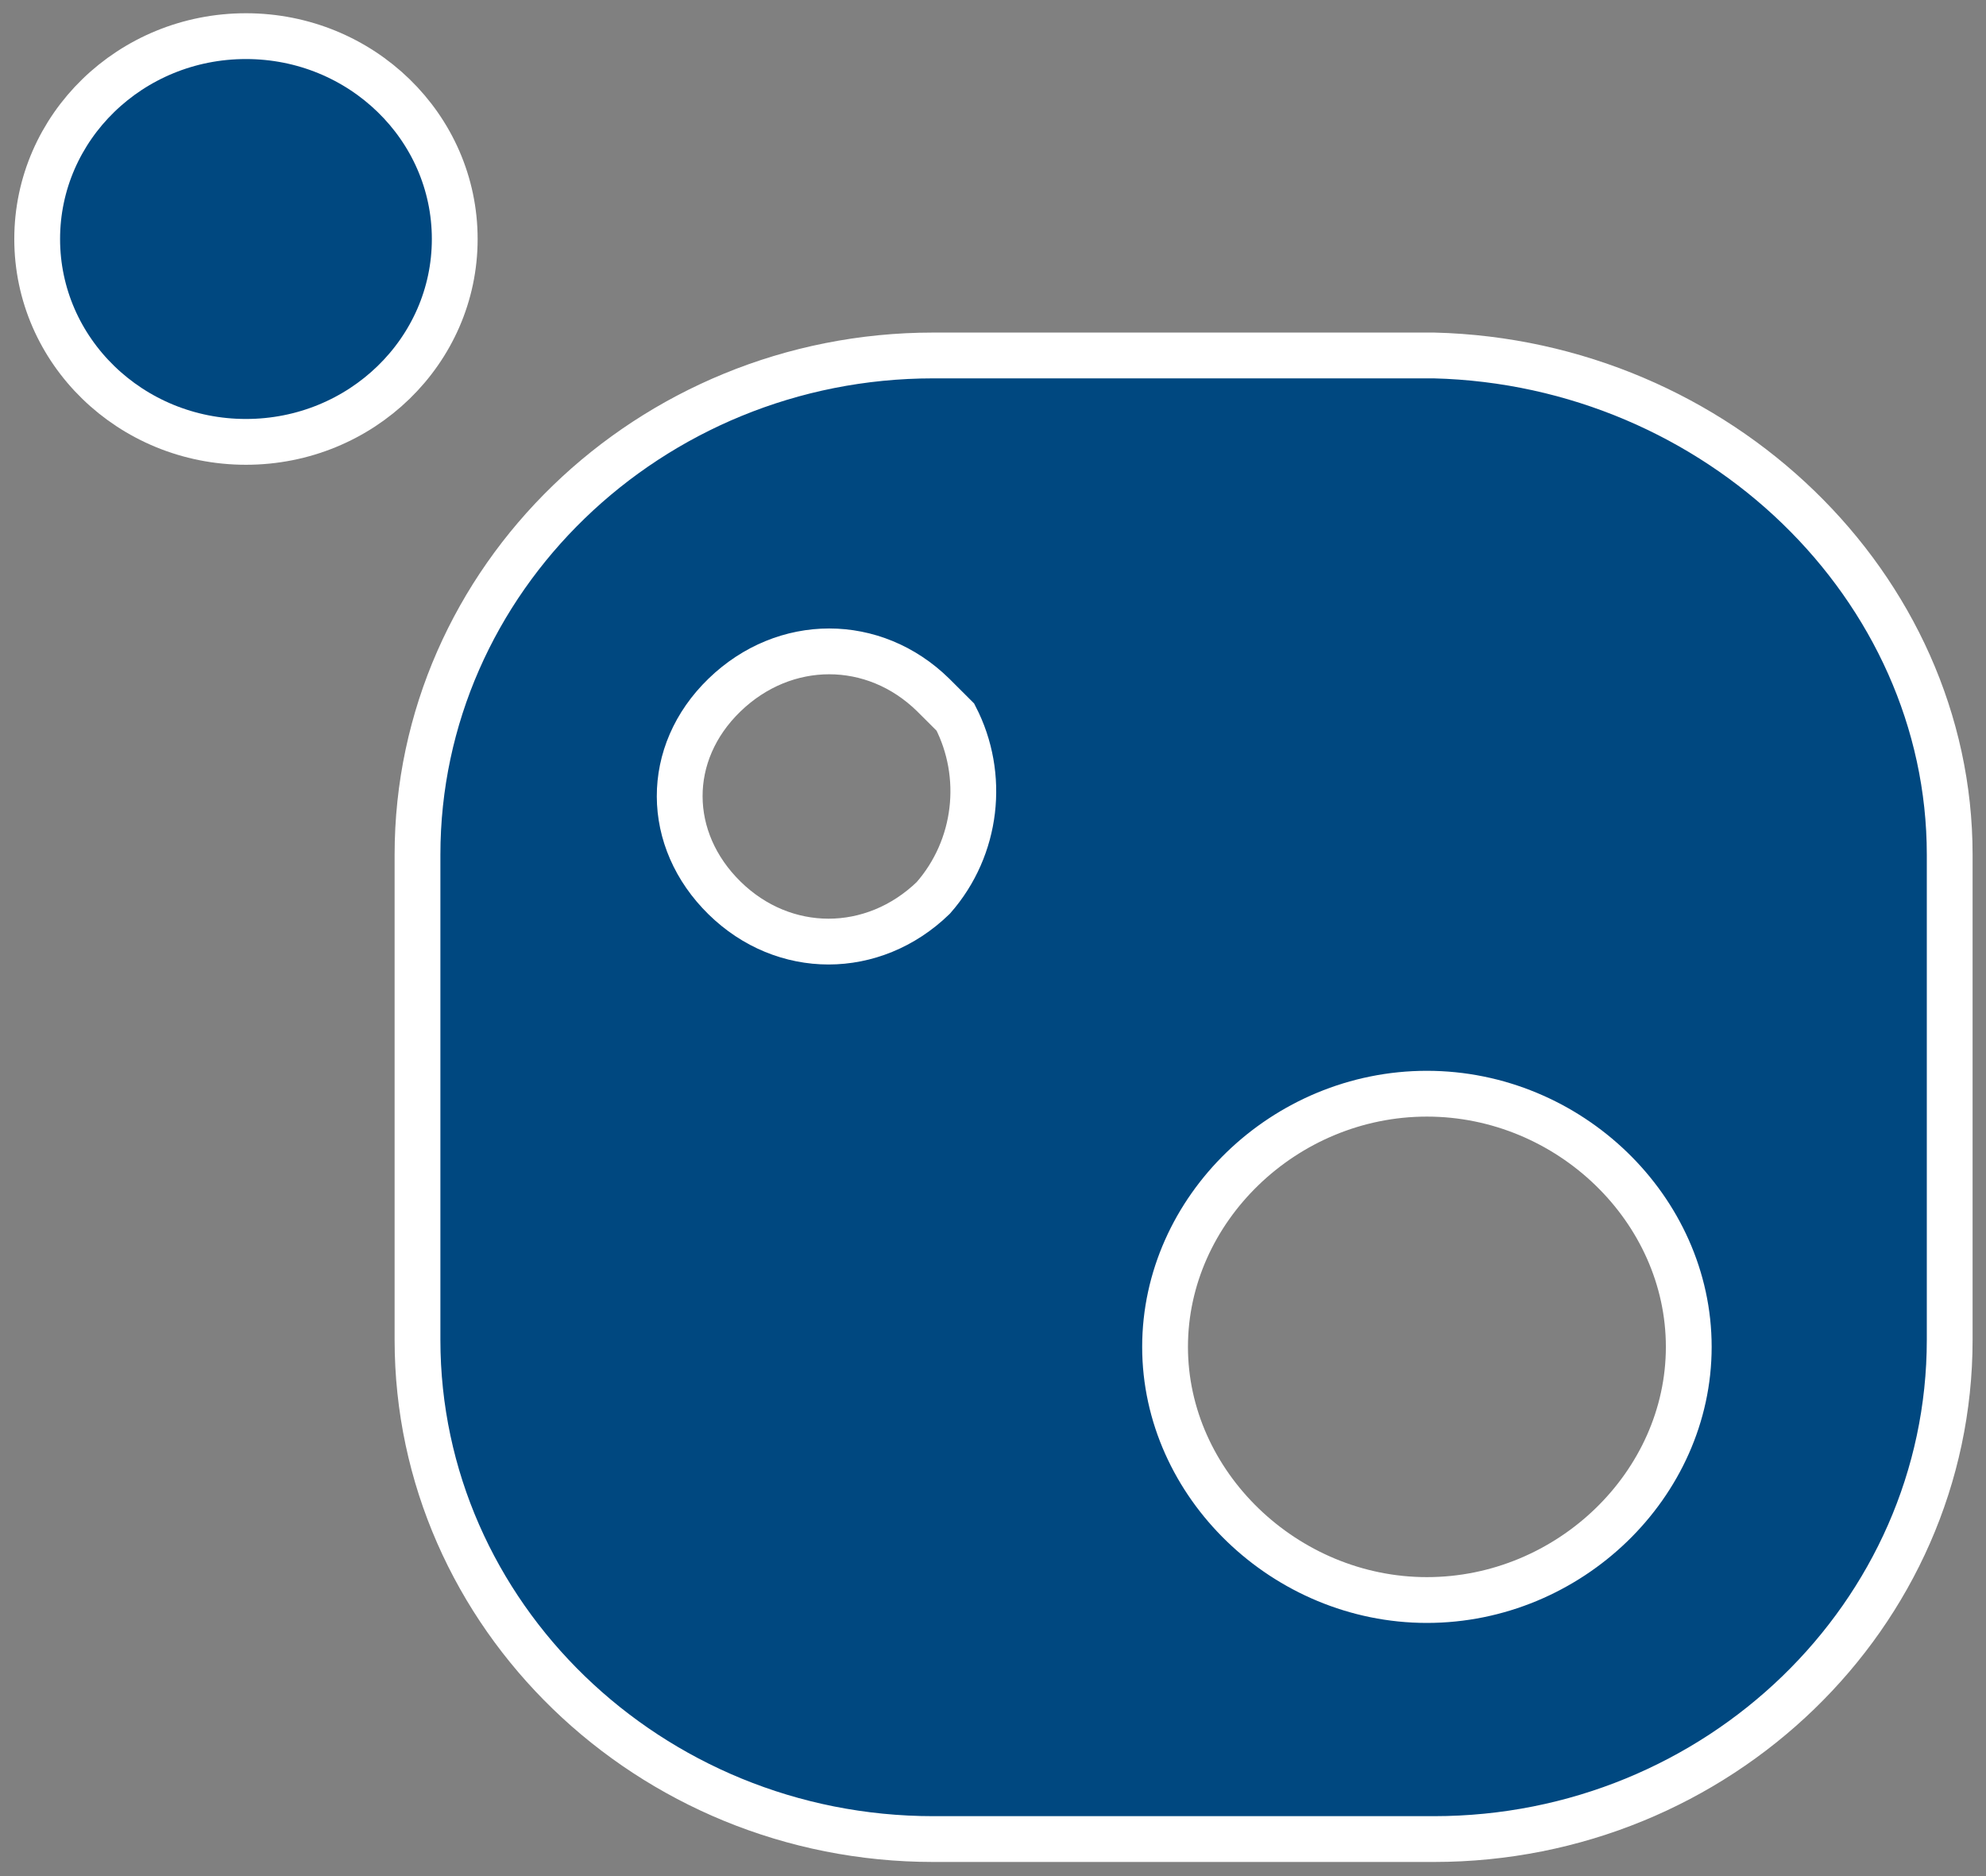<?xml version="1.0" encoding="UTF-8"?>
<svg xmlns="http://www.w3.org/2000/svg" width="36" height="34" viewBox="0 0 36 34" fill="none">
  <rect x="0" y="0" width="36" height="34" fill="#808080" stroke="none"/>
  <g clip-path="url(#clip0_7213_537)">
    <path d="M25.993 6.442H16.917C11.77 6.442 7.568 10.502 7.568 15.489V24.281C7.568 29.268 11.77 33.329 16.917 33.329H25.993C31.141 33.329 35.342 29.268 35.342 24.281V15.489C35.342 10.63 31.141 6.57 25.993 6.442ZM16.917 16.273C15.827 17.328 14.207 17.328 13.133 16.273C12.058 15.218 12.042 13.651 13.133 12.596C14.223 11.541 15.843 11.541 16.917 12.596L17.318 12.996C17.863 14.051 17.719 15.361 16.917 16.273ZM25.865 28.997C23.299 28.997 21.119 26.903 21.119 24.409C21.119 21.915 23.283 19.821 25.865 19.821C28.447 19.821 30.612 21.915 30.612 24.409C30.612 26.903 28.447 28.997 25.865 28.997Z" fill="#004880" stroke="white" stroke-width="0.83"></path>
    <path d="M4.458 6.953C5.955 6.953 7.168 5.78 7.168 4.332C7.168 2.884 5.955 1.71 4.458 1.71C2.961 1.71 1.748 2.884 1.748 4.332C1.748 5.78 2.961 6.953 4.458 6.953Z" fill="#004880" stroke="white" stroke-width="0.83"></path>
    <path d="M4.458 8.008C6.548 8.008 8.243 6.362 8.243 4.332C8.243 2.301 6.548 0.655 4.458 0.655C2.368 0.655 0.674 2.301 0.674 4.332C0.674 6.362 2.368 8.008 4.458 8.008Z" fill="#004880" stroke="white" stroke-width="0.83"></path>
  </g>
  <defs>
    <clipPath id="clip0_7213_537">
      <rect width="36" height="34" fill="white"></rect>
    </clipPath>
  </defs>
</svg>
